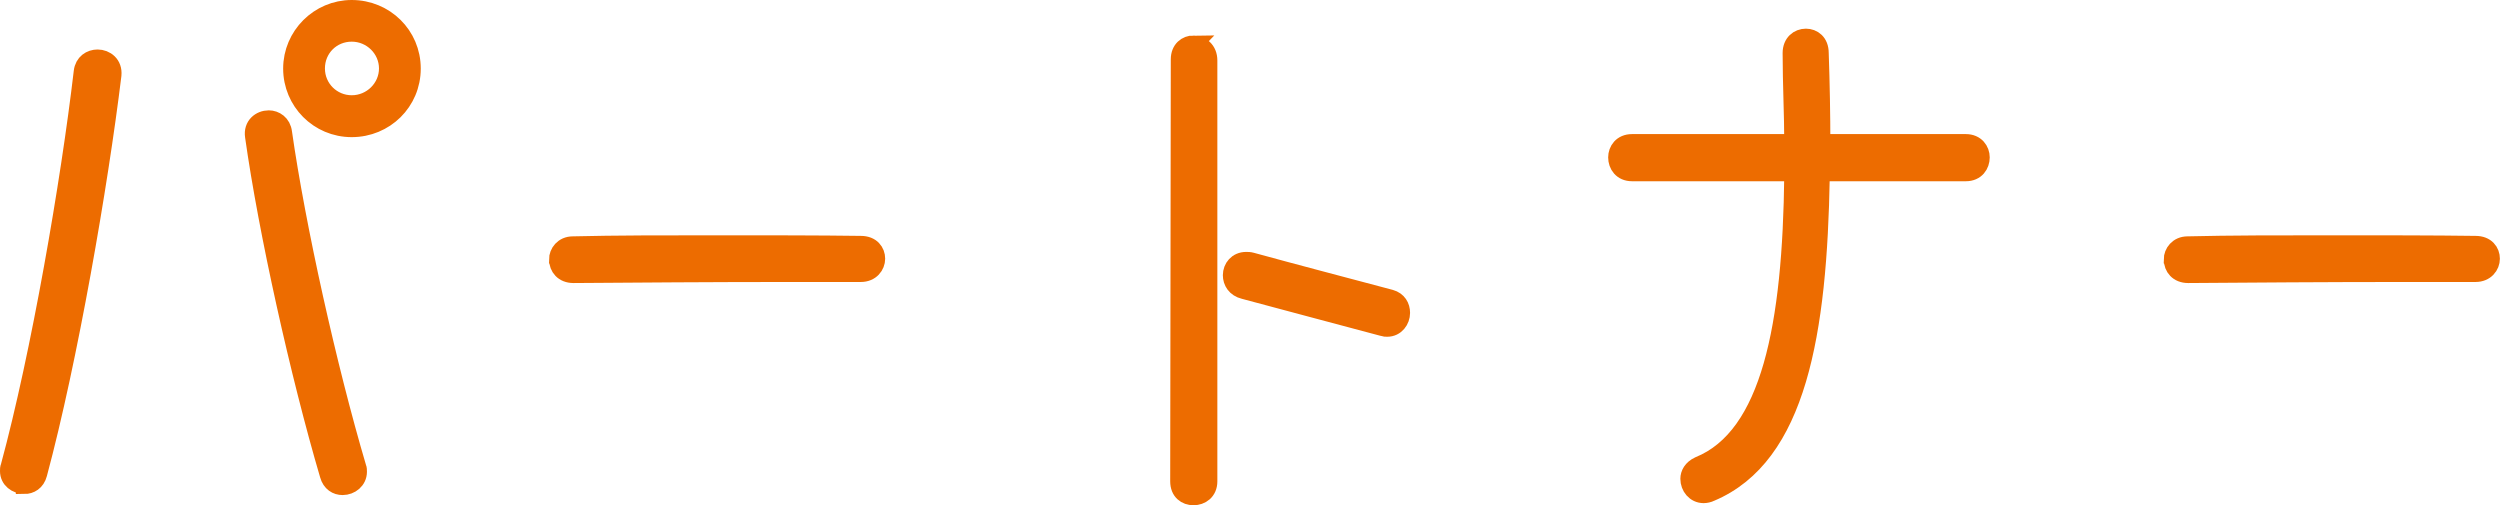 <?xml version="1.0" encoding="UTF-8"?>
<svg id="_图层_2" data-name="图层 2" xmlns="http://www.w3.org/2000/svg" viewBox="0 0 213.66 43.18">
  <defs>
    <style>
      .cls-1 {
        fill: #ed6c00;
        stroke: #ed6c00;
        stroke-miterlimit: 10;
        stroke-width: 1.5px;
      }
    </style>
  </defs>
  <g id="text">
    <g>
      <path class="cls-1" d="M2.08,41.46c-.69,0-1.33-.46-1.33-1.2,0-.14,0-.28,.05-.37C3.42,30.24,5.95,15.52,7.05,6.13c.09-.78,.69-1.15,1.29-1.15,.69,0,1.38,.51,1.29,1.43-1.15,9.43-3.73,24.34-6.35,34.09-.18,.69-.69,.97-1.2,.97ZM22.97,10.18c.55,0,1.15,.37,1.24,1.15,1.15,8.05,3.82,20.06,6.35,28.62,.05,.09,.05,.23,.05,.37,0,.74-.64,1.24-1.33,1.24-.51,0-1.01-.28-1.2-.97-2.53-8.6-5.24-20.79-6.39-28.94-.14-.92,.55-1.47,1.29-1.47ZM30.06,.75c2.85,0,5.15,2.25,5.15,5.11s-2.3,5.11-5.15,5.11-5.11-2.3-5.11-5.11S27.25,.75,30.06,.75Zm0,8.14c1.7,0,3.08-1.38,3.08-3.04s-1.38-3.04-3.08-3.04-3.04,1.33-3.04,3.04,1.38,3.04,3.04,3.04Z"/>
      <path class="cls-1" d="M47.67,22.19c0-.6,.46-1.24,1.29-1.24,3.59-.09,7.96-.09,12.33-.09s8.74,0,12.28,.05c.92,0,1.33,.6,1.33,1.2s-.46,1.24-1.33,1.24h-6.3c-6.17,0-13.07,.05-18.26,.09-.88,0-1.33-.6-1.33-1.24Z"/>
      <path class="cls-1" d="M102,3.79c.64,0,1.29,.46,1.29,1.38V41.14c0,.87-.64,1.29-1.29,1.29s-1.24-.41-1.24-1.29l.05-36.07c0-.87,.6-1.29,1.2-1.29Zm4.51,18.49c.14,0,.28,0,.46,.05,3.86,1.06,7.41,1.98,11.87,3.17,.64,.18,.92,.69,.92,1.24,0,.64-.46,1.29-1.2,1.29-.14,0-.23,0-.37-.05-4.46-1.2-8-2.12-11.87-3.17-.74-.18-1.06-.74-1.06-1.29,0-.64,.46-1.24,1.24-1.24Z"/>
      <path class="cls-1" d="M145.6,42.25c-.74,0-1.24-.64-1.24-1.33,0-.41,.23-.87,.83-1.15,6.12-2.48,7.91-12.01,8.05-24.8v-.23h-13.76c-.87,0-1.29-.64-1.29-1.29,0-.6,.41-1.24,1.29-1.24h13.76c0-2.35-.14-5.11-.14-7.68,0-.87,.6-1.33,1.24-1.33,.6,0,1.2,.41,1.2,1.33,.09,2.58,.14,5.34,.14,7.68h12.33c.87,0,1.29,.64,1.29,1.24,0,.64-.41,1.29-1.29,1.29h-12.38v.32c-.23,13.39-1.98,23.92-9.43,27.05-.18,.09-.41,.14-.6,.14Z"/>
      <path class="cls-1" d="M185.67,22.19c0-.6,.46-1.24,1.29-1.24,3.59-.09,7.96-.09,12.33-.09s8.74,0,12.28,.05c.92,0,1.33,.6,1.33,1.2s-.46,1.24-1.33,1.24h-6.3c-6.17,0-13.07,.05-18.26,.09-.88,0-1.33-.6-1.33-1.24Z"/>
    </g>
  </g>
</svg>